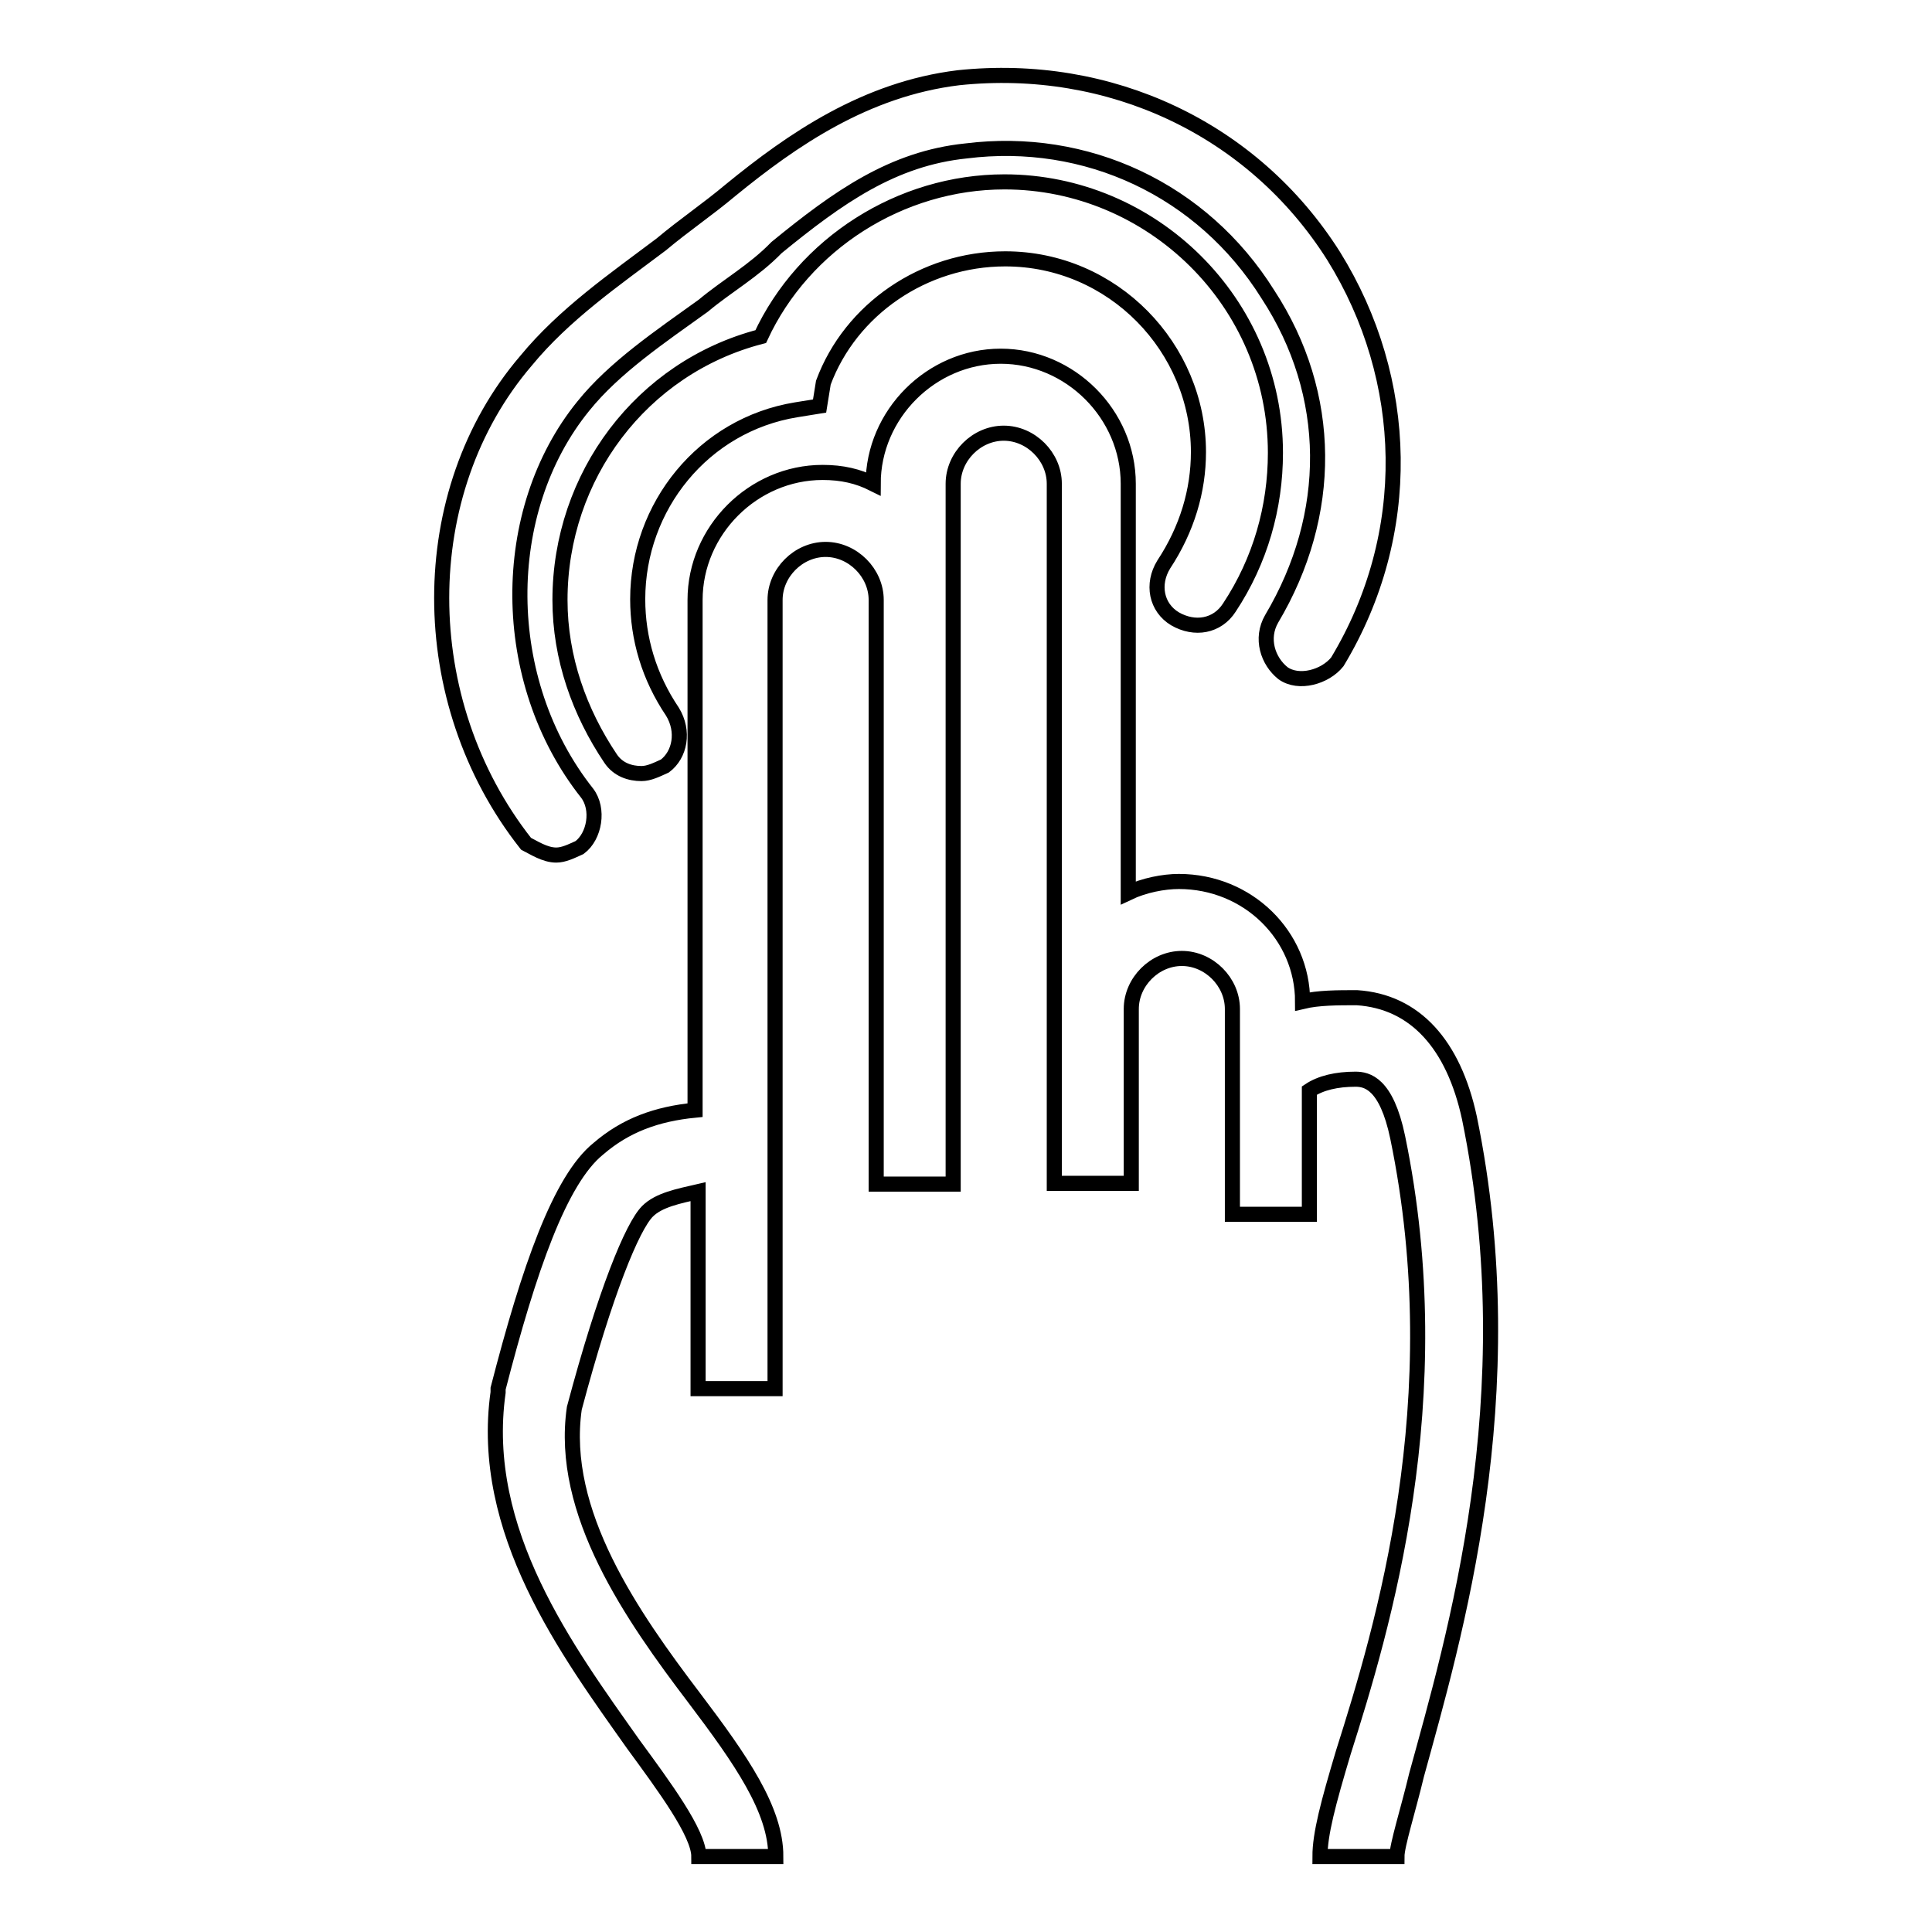 <?xml version="1.0" encoding="utf-8"?>
<!-- Svg Vector Icons : http://www.onlinewebfonts.com/icon -->
<!DOCTYPE svg PUBLIC "-//W3C//DTD SVG 1.1//EN" "http://www.w3.org/Graphics/SVG/1.1/DTD/svg11.dtd">
<svg version="1.1" xmlns="http://www.w3.org/2000/svg" xmlns:xlink="http://www.w3.org/1999/xlink" x="0px" y="0px" viewBox="0 0 256 256" enable-background="new 0 0 256 256" xml:space="preserve">
<g> <path stroke-width="2" fill-opacity="0" stroke="#000000"  d="M194.7,148.1c-2.1-9.7-7.2-15.4-14.9-15.9c-2.6,0-5.1,0-7.2,0.5c0-8.7-7.2-15.9-16.4-15.9 c-2,0-4.6,0.5-6.7,1.5V64.1c0-9.2-7.7-16.9-16.9-16.9s-16.9,7.7-16.9,16.9c-2-1-4.1-1.5-6.7-1.5c-9.2,0-16.9,7.7-16.9,16.9v67.6 c-5.1,0.5-9.2,2-12.8,5.1c-5.1,4.1-9.2,15.9-13.3,31.8v0.5c-2.6,18.4,9.2,34.3,17.9,46.6c4.1,5.6,8.7,11.8,8.7,14.9h10.2 c0-6.2-4.6-12.8-10.8-21c-8.2-10.8-17.9-24.6-15.9-38.4c4.1-15.4,7.7-24.1,9.7-26.1c1.5-1.5,4.1-2,6.7-2.6V184h10.2V79.5 c0-3.6,3.1-6.7,6.7-6.7s6.7,3.1,6.7,6.7v77.4h10.2V64.1c0-3.6,3.1-6.7,6.7-6.7s6.7,3.1,6.7,6.7v92.7h10.2v-23.1 c0-3.6,3.1-6.7,6.7-6.7c3.6,0,6.7,3.1,6.7,6.7v27.2h10.2v-16.4c1.5-1,3.6-1.5,6.1-1.5c1.5,0,4.1,0.5,5.6,7.7 c7.2,34.8-2,65.1-7.2,81.5c-2,6.7-3.1,10.8-3.1,13.8h10.2c0-1.5,1.5-6.2,2.6-10.8C192.6,217.3,202.3,185,194.7,148.1L194.7,148.1z  M155.7,82c2.6,1.5,5.6,1,7.2-1.5C167,74.3,169,67.2,169,60c0-20-16.4-35.9-35.9-35.9c-13.8,0-26.6,8.2-32.3,20.5 C85,48.7,74.2,63.1,74.2,79.5c0,7.7,2.6,14.9,6.7,21c1,1.5,2.6,2,4.1,2c1,0,2-0.5,3.1-1c2-1.5,2.6-4.6,1-7.2 c-3.1-4.6-4.6-9.7-4.6-14.9c0-12.3,8.7-23.1,21-25.1l3.1-0.5l0.5-3.1c3.6-9.7,13.3-16.4,24.1-16.4c14.3,0,25.6,11.8,25.6,25.6 c0,5.1-1.5,10.2-4.6,14.9C152.6,77.4,153.2,80.5,155.7,82z M73.7,113.3c1,0,2-0.5,3.1-1c2-1.5,2.6-5.1,1-7.2 C66,90.2,66,67.7,77.3,53.8c4.1-5.1,10.2-9.2,15.9-13.3c3.1-2.6,6.7-4.6,9.7-7.7c8.2-6.7,15.4-11.8,25.1-12.8 c15.9-2,31.3,5.1,40,19c8.7,13.3,8.7,29.2,0.5,43c-1.5,2.6-0.5,5.6,1.5,7.2c2.1,1.5,5.6,0.5,7.2-1.5c10.2-16.9,9.7-37.4-0.5-53.8 C166,17,147,8.2,127,10.3c-12.3,1.5-22,8.2-30.2,14.9c-3.1,2.6-6.1,4.6-9.2,7.2c-6.1,4.6-12.8,9.2-17.9,15.4 c-14.9,17.4-14.9,45.1,0,64C70.7,112.3,72.2,113.3,73.7,113.3z"/></g>
</svg>